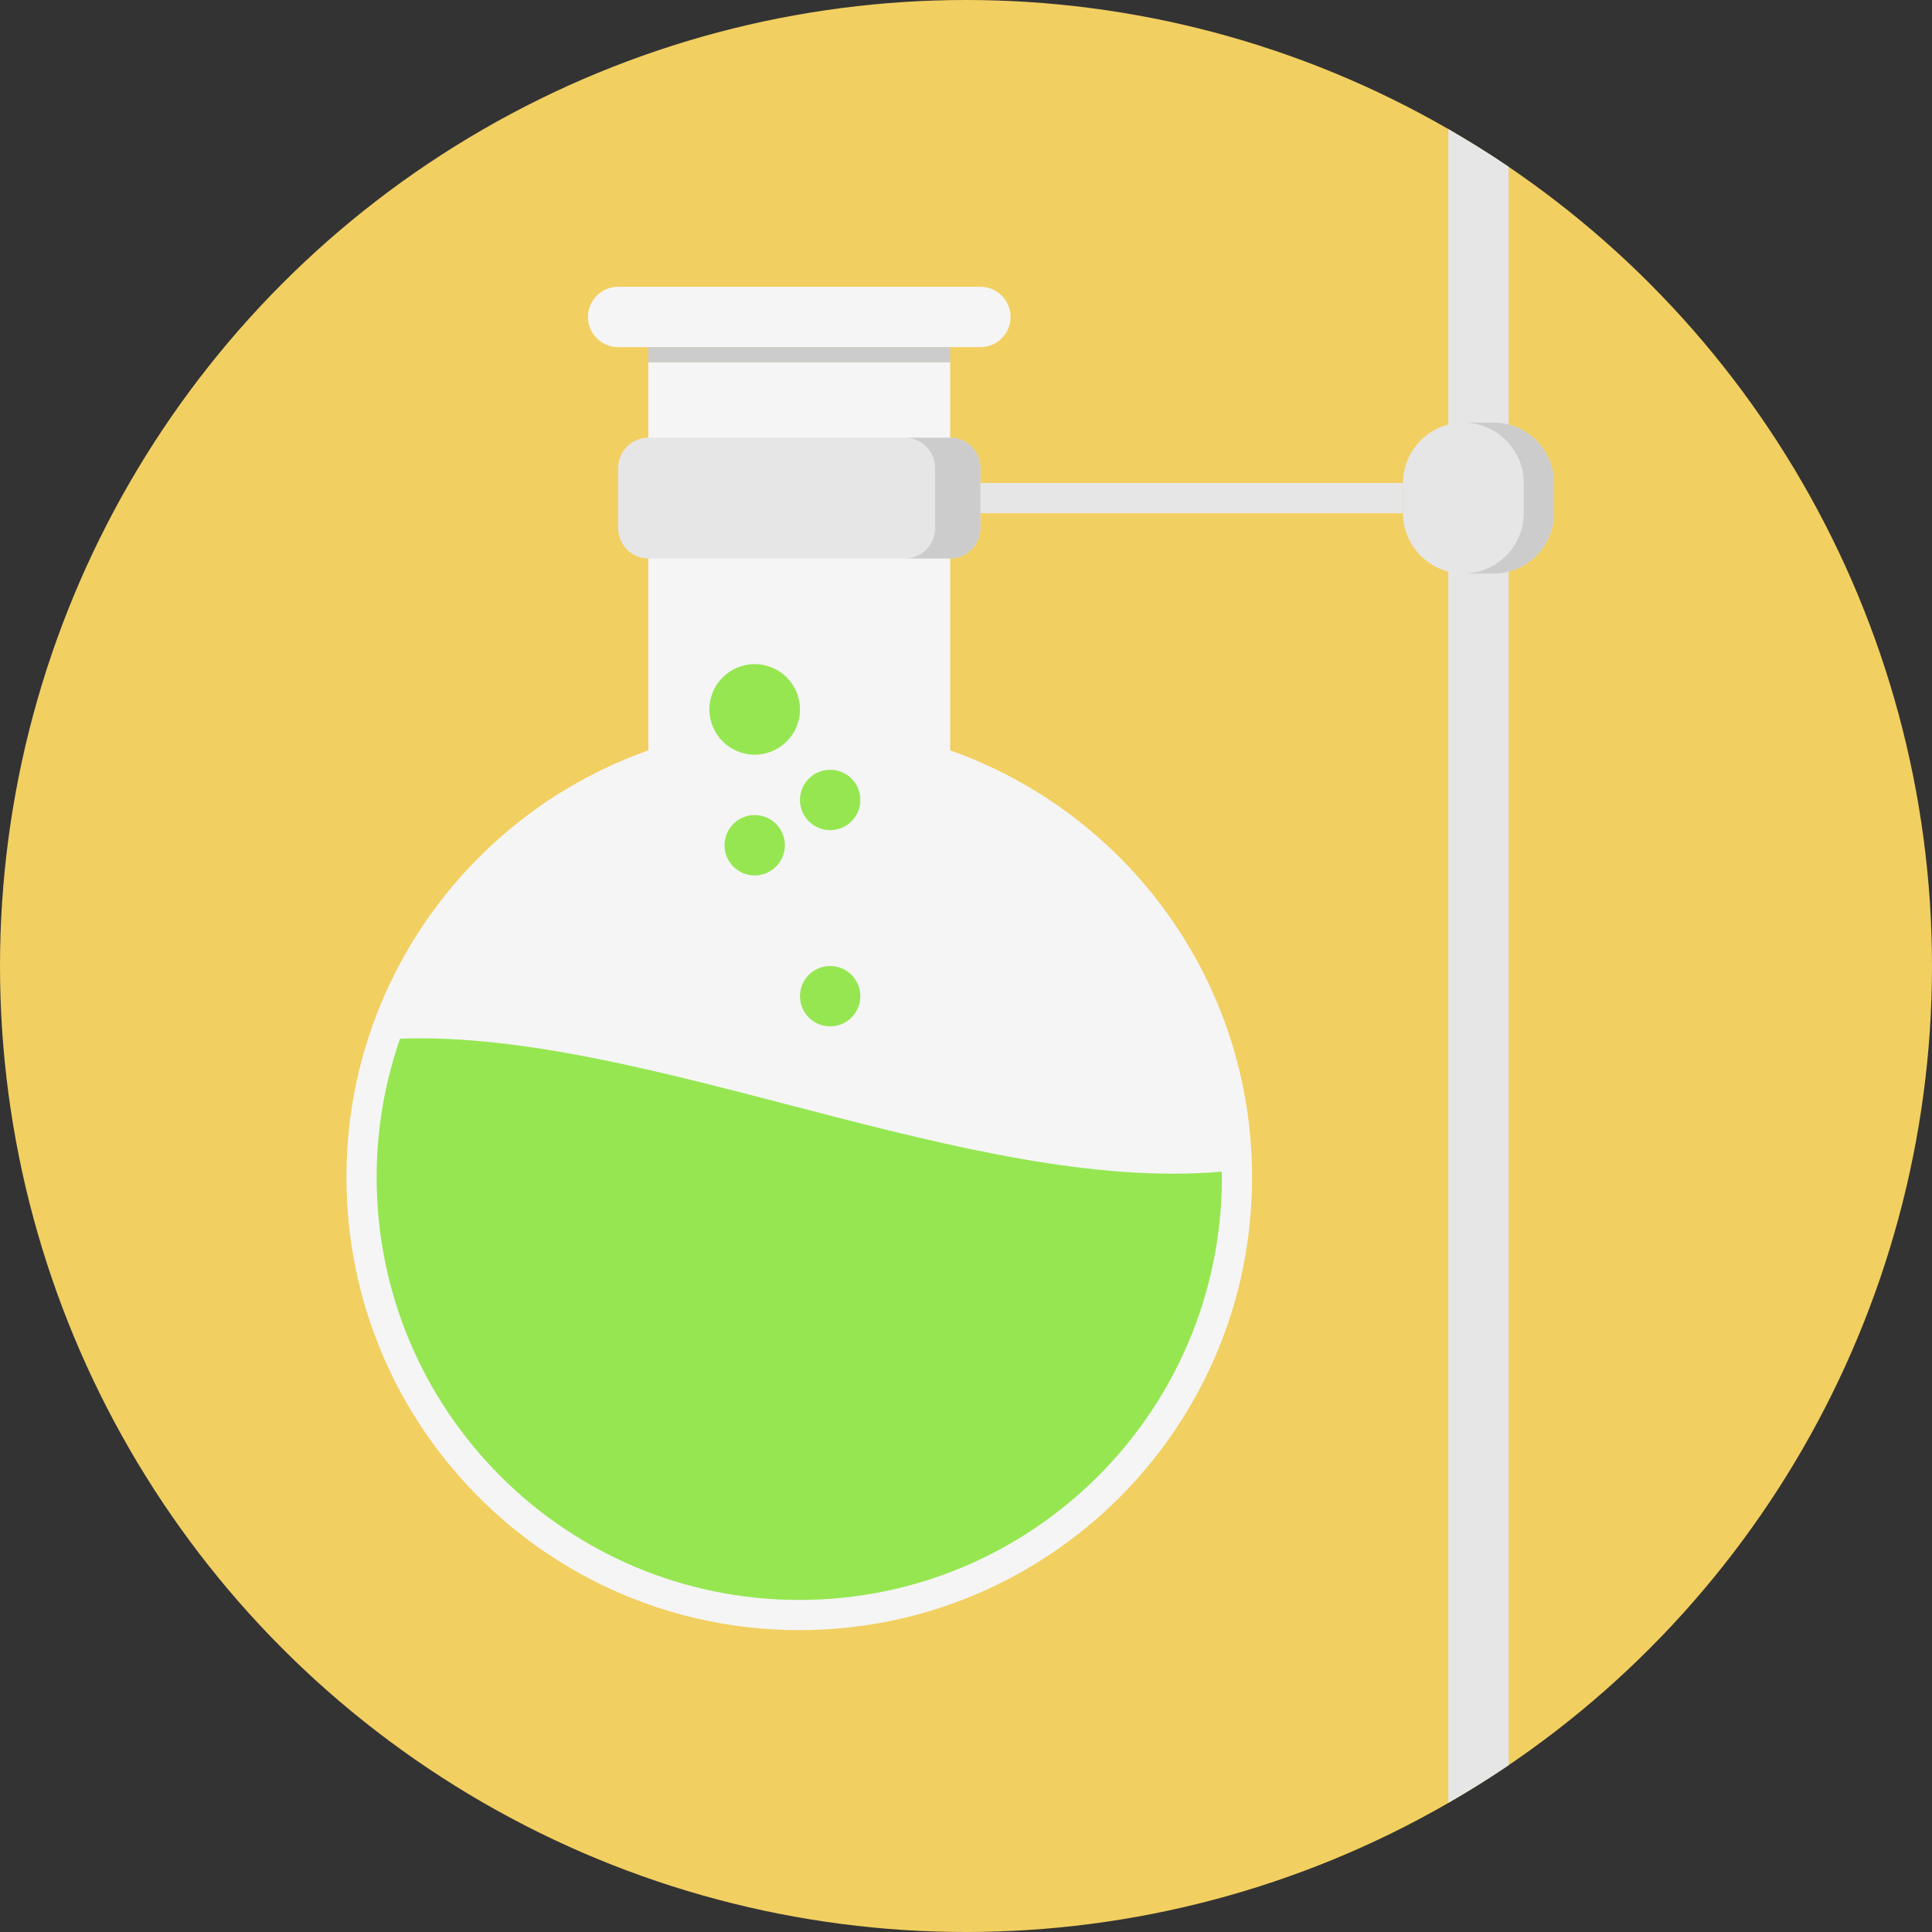 <?xml version="1.0" encoding="iso-8859-1"?>
<!-- Uploaded to: SVG Repo, www.svgrepo.com, Generator: SVG Repo Mixer Tools -->
<svg version="1.1" id="Layer_1" xmlns="http://www.w3.org/2000/svg" xmlns:xlink="http://www.w3.org/1999/xlink" 
	 viewBox="0 0 512 512" xml:space="preserve">
<rect x="0" y="0" width="512" height="512" fill="#333333" stroke="none"/>
<circle style="fill:#F2CF61;" cx="256" cy="256" r="256"/>
<path style="fill:#F5F5F5;" d="M251.812,198.856V96h-80v102.856c-46.6,16.476-80,60.912-80,113.144c0,66.268,53.728,120,120,120
	s120-53.732,120-120C331.812,259.756,298.416,215.332,251.812,198.856z"/>
<g>
	<circle style="fill:#96E652;" cx="220" cy="264" r="8"/>
	<circle style="fill:#96E652;" cx="200" cy="224" r="8"/>
	<circle style="fill:#96E652;" cx="220" cy="212" r="8"/>
	<circle style="fill:#96E652;" cx="200" cy="188" r="12"/>
</g>
<path style="fill:#F5F5F5;" d="M267.812,84c0,4.416-3.584,8-8,8h-96c-4.416,0-8-3.584-8-8l0,0c0-4.416,3.584-8,8-8h96
	C264.228,76,267.812,79.584,267.812,84L267.812,84z"/>
<rect x="171.812" y="92" style="fill:#CCCCCC;" width="80" height="4"/>
<path style="fill:#96E652;" d="M106.008,275.268c-3.996,11.508-6.196,23.86-6.196,36.732c0,61.856,50.144,112,112,112
	s112-50.144,112-112c0-0.504-0.032-1-0.04-1.504C256.84,316.36,171.488,272.868,106.008,275.268z"/>
<g>
	<path style="fill:#E6E6E6;" d="M383.812,477.772c5.452-3.148,10.804-6.448,16-9.98V44.208c-5.196-3.532-10.548-6.832-16-9.98
		V477.772z"/>
	<path style="fill:#E6E6E6;" d="M411.812,136c0,8.8-7.204,16-16,16h-8c-8.8,0-16-7.2-16-16v-8c0-8.8,7.2-16,16-16h8
		c8.796,0,16,7.2,16,16V136z"/>
</g>
<path style="fill:#CCCCCC;" d="M395.812,112h-8c8.796,0,16,7.2,16,16v8c0,8.8-7.204,16-16,16h8c8.796,0,16-7.2,16-16v-8
	C411.812,119.2,404.608,112,395.812,112z"/>
<g>
	<rect x="259.812" y="128" style="fill:#E6E6E6;" width="112" height="8"/>
	<path style="fill:#E6E6E6;" d="M259.812,140c0,4.4-3.6,8-8,8h-80c-4.4,0-8-3.6-8-8v-16c0-4.4,3.6-8,8-8h80c4.4,0,8,3.6,8,8V140z"/>
</g>
<path style="fill:#CCCCCC;" d="M251.812,116h-12c4.4,0,8,3.6,8,8v16c0,4.4-3.6,8-8,8h12c4.4,0,8-3.6,8-8v-16
	C259.812,119.6,256.212,116,251.812,116z"/>
</svg>